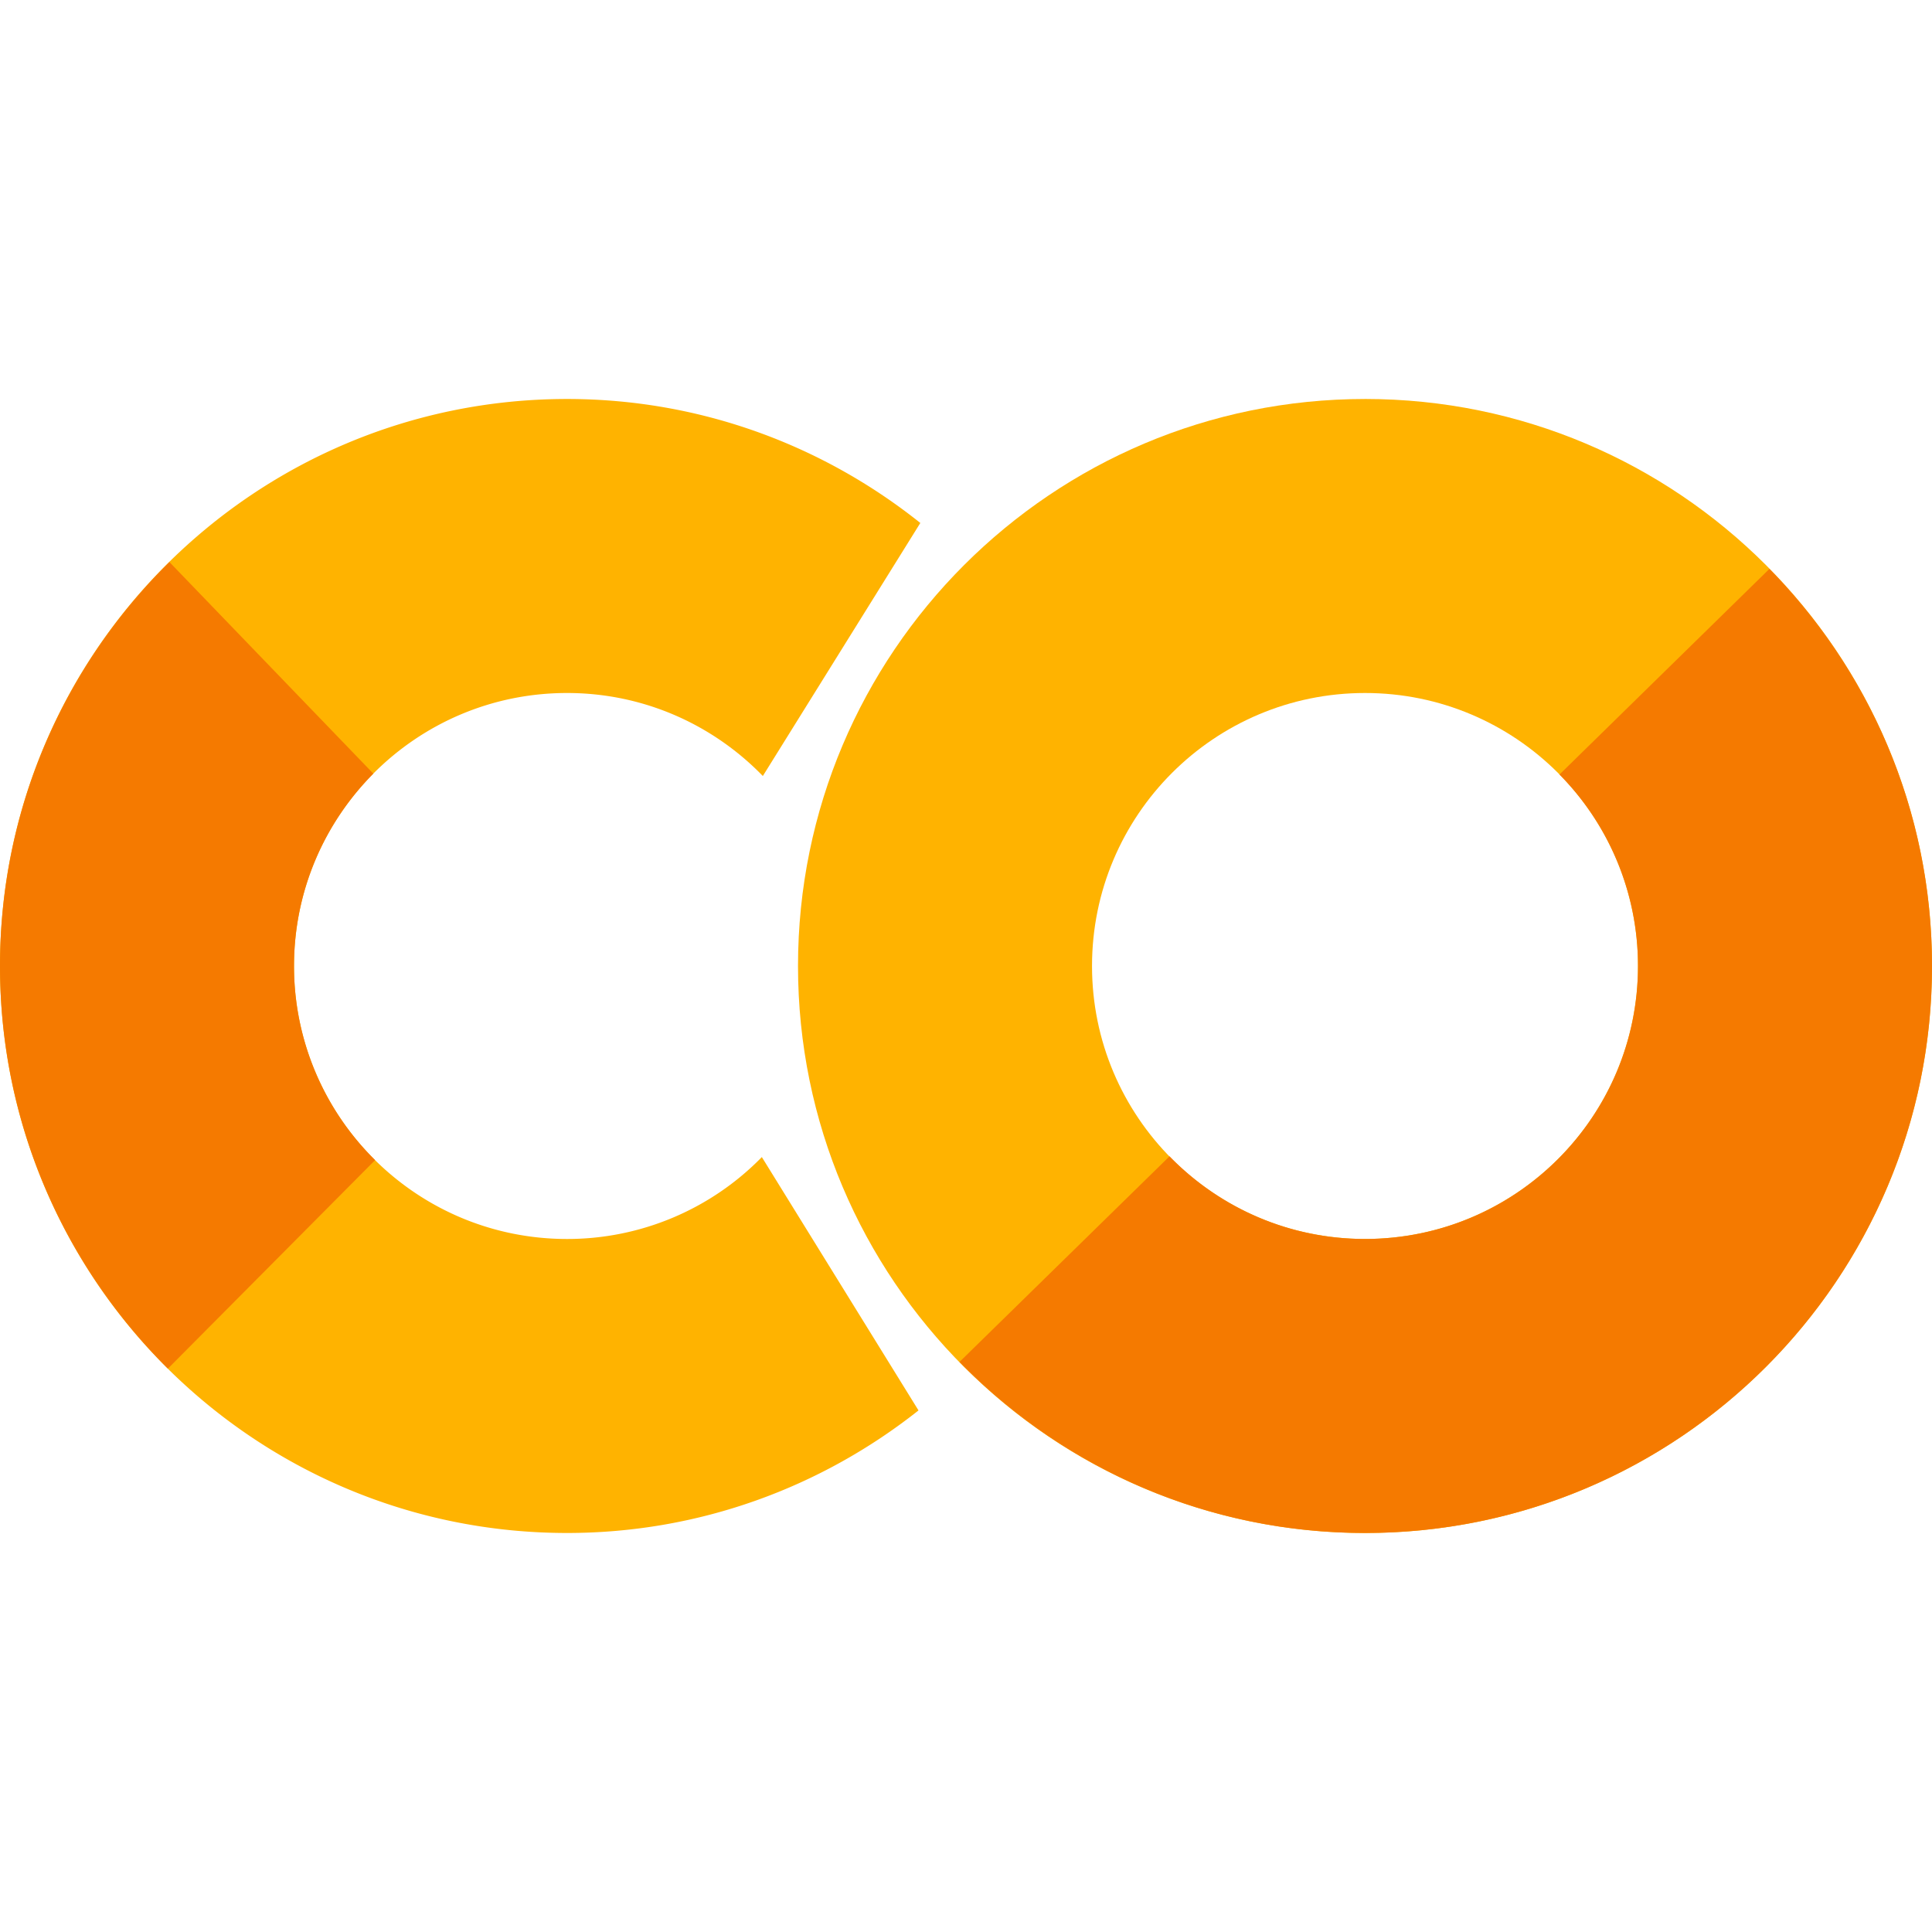 <svg xmlns="http://www.w3.org/2000/svg" width="128" height="128" viewBox="0 0 128 128"><path fill="#ffb300" d="M90.437 26.434c-20.748 0-37.567 16.82-37.567 37.567c0 20.748 16.82 37.563 37.567 37.563C111.181 101.564 128 84.749 128 64s-16.82-37.567-37.563-37.567zm0 55.651c-9.992 0-18.088-8.096-18.088-18.084c0-9.992 8.096-18.088 18.088-18.088c9.988 0 18.084 8.096 18.084 18.088c0 9.988-8.096 18.084-18.084 18.084m0 0"></path><path fill="#ffb300" d="M50.477 76.664v-.008a18.02 18.02 0 0 1-12.91 5.43c-9.992 0-18.088-8.097-18.088-18.085c0-9.992 8.096-18.088 18.088-18.088c5.092 0 9.686 2.11 12.973 5.499l10.434-16.764c-6.423-5.127-14.551-8.214-23.407-8.214C16.819 26.434 0 43.254 0 64.001c0 20.748 16.82 37.563 37.567 37.563c8.801 0 16.882-3.051 23.286-8.12zm0 0"></path><path fill="#f57a00" d="M19.479 64c0-4.974 2.01-9.474 5.256-12.745l-13.51-14.018C4.302 44.048 0 53.519 0 64c0 10.43 4.258 19.866 11.124 26.674L24.853 76.86A18.03 18.03 0 0 1 19.479 64m83.841-12.686a18.03 18.03 0 0 1 5.201 12.687c0 9.988-8.096 18.084-18.084 18.084c-5.084 0-9.667-2.1-12.953-5.476L63.57 90.232c6.823 6.984 16.33 11.332 26.866 11.332C111.181 101.564 128 84.749 128 64c0-10.255-4.117-19.534-10.771-26.31zm0 0"></path></svg>